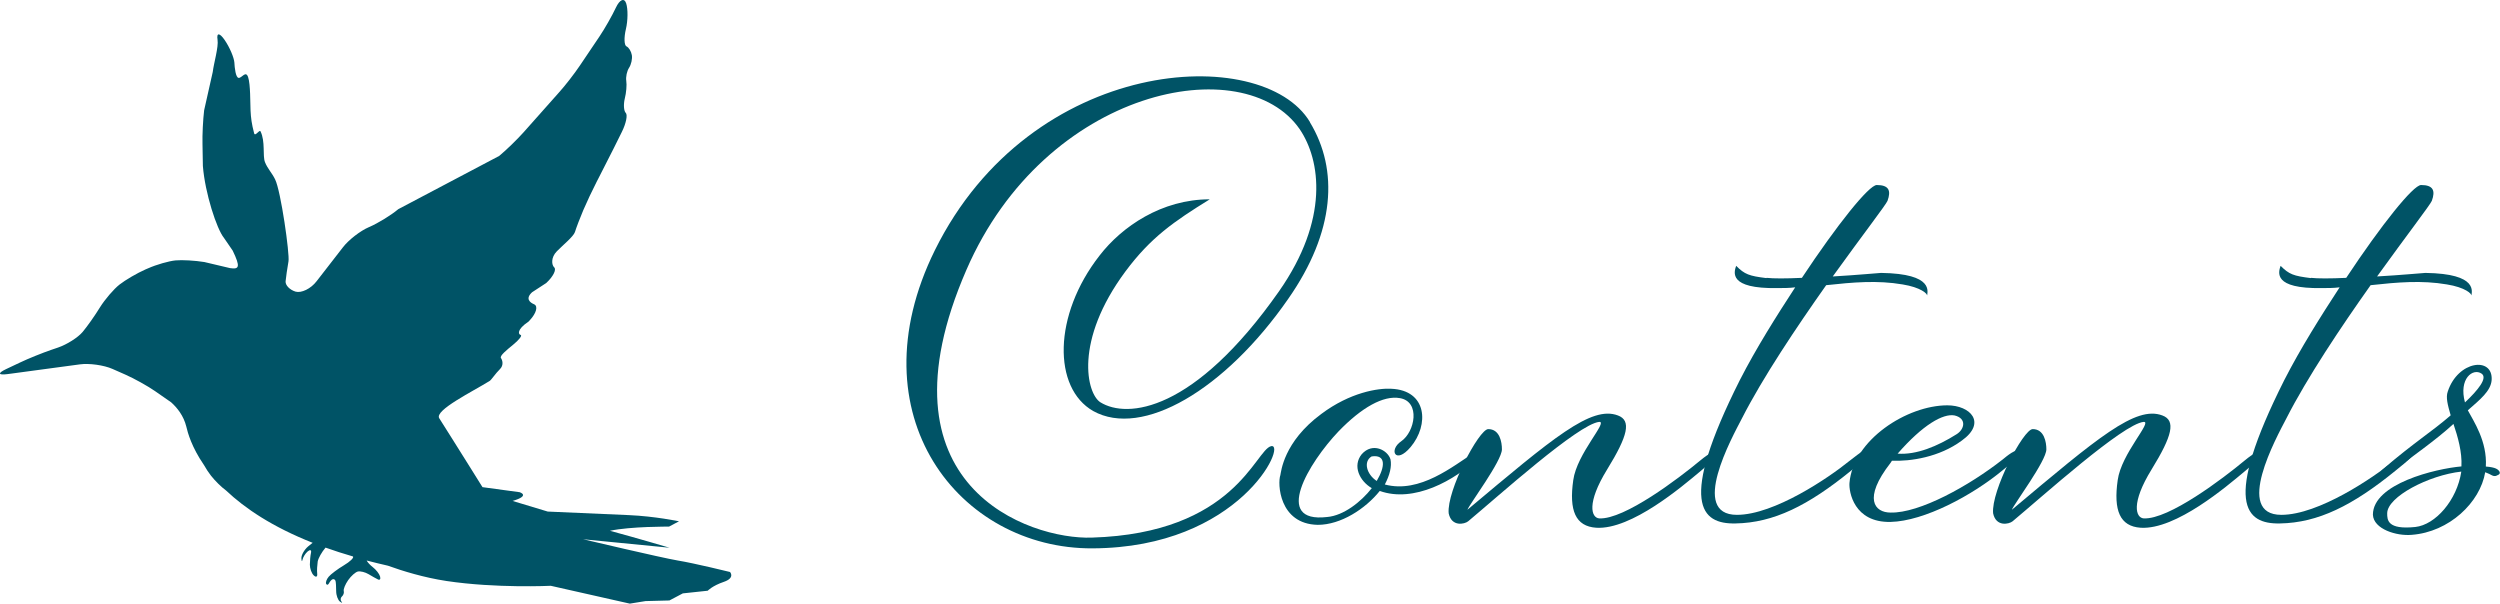 <?xml version="1.0" encoding="UTF-8"?>
<svg id="_レイヤー_2" data-name="レイヤー 2" xmlns="http://www.w3.org/2000/svg" viewBox="0 0 197.68 47.72">
  <defs>
    <style>
      .cls-1 {
        fill: #005366;
      }
    </style>
  </defs>
  <g id="memo">
    <g id="hd_contents">
      <g>
        <path class="cls-1" d="m103.58,9.67c2.28,3.76,1.99,8.65-1.71,13.95-5.01,7.23-11.56,11.04-15.43,8.88-3.19-1.82-3.19-7.57.51-12.3,1.76-2.28,4.9-4.44,8.71-4.44-2.85,1.76-4.67,3.02-6.66,5.69-4.1,5.52-3.07,9.68-1.99,10.36,2.11,1.31,7.4.8,14.12-8.77,3.98-5.69,3.3-10.36,1.65-12.81-4.38-6.38-20.1-3.3-26.36,11.1-7.46,17.14,5.01,21.35,9.91,21.18,11.33-.34,12.93-6.95,14.18-7.23,1.31-.29-2.45,8.03-14.12,8.08-10.53.06-18.9-10.53-12.47-23.57,7.63-15.43,25.91-16.4,29.66-10.14Z"/>
        <path class="cls-1" d="m111.54,35.35c-1.2,1.42-1.76.23-.74-.46,1.08-.74,1.54-3.13-.11-3.41-1.31-.23-3.02.74-4.84,2.62-2.39,2.51-5.24,7.29-.91,6.78,1.31-.11,2.68-1.2,3.53-2.28-.97-.57-1.54-1.76-.8-2.68.85-.97,2.05-.34,2.28.4.11.57-.06,1.25-.45,1.99,2.79.74,5.41-1.48,7.06-2.51.4-.23.63.11.4.34-1.94,1.88-5.18,3.64-7.86,2.68-1.14,1.42-3.08,2.68-4.9,2.68-3.08-.06-3.19-3.3-2.96-3.93.06-.23.23-2.62,3.24-4.84,2.28-1.71,4.5-2.05,5.52-1.99,2.85.11,3.02,2.85,1.54,4.61Zm-2.68,2.68c.68-1.14.74-2.11-.4-1.94-.68.4-.4,1.42.4,1.94Z"/>
        <path class="cls-1" d="m134.42,36.43c1.65-1.37,1.82-.63,0,.86-1.37,1.14-5.41,4.61-8.2,4.44-1.65-.11-2.16-1.37-1.82-3.76.28-2.1,2.79-4.67,2.05-4.61-1.65.17-8.03,5.92-10.36,7.86-.28.23-1.31.46-1.54-.63-.17-1.76,2.39-6.66,3.13-6.66.91,0,1.08,1.03,1.08,1.6,0,.91-2.56,4.33-2.73,4.78,6.78-5.69,9.79-8.26,11.9-7.46,1.08.4.8,1.59-.85,4.27-1.65,2.68-1.25,3.82-.63,3.87,1.99.11,6.32-3.19,7.97-4.56Z"/>
        <path class="cls-1" d="m139.69,21.97c.51.06,1.54.06,2.79,0,2.79-4.21,5.3-7.34,5.92-7.34.97,0,1.14.45.85,1.25-.11.29-1.99,2.73-4.33,5.98,1.94-.11,3.7-.28,3.82-.28,4.27.06,3.64,1.54,3.64,1.82.06-.17-.51-.68-1.94-.91-1.99-.34-3.93-.17-6.04.06-2.33,3.3-5.01,7.29-6.66,10.53-.8,1.54-4.16,7.63-.4,7.63,2.96,0,7.29-2.96,8.83-4.21,1.03-.8,1.54-1.2,1.71-.91.17.23-.4.74-1.54,1.65-3.36,2.73-6.09,4.1-9.11,4.15-2.73.06-4.56-1.59.34-11.33,1.31-2.56,2.9-5.07,4.38-7.34-.46.06-.97.06-1.42.06-3.87.06-3.42-1.25-3.25-1.76.68.68,1.03.8,2.39.97Z"/>
        <path class="cls-1" d="m155.12,34.84c-1.77,1.31-4.04,1.65-5.52,1.59l-.11.17c-2.22,2.85-1.25,3.93,0,3.93,2.28.06,6.21-2.11,8.88-4.21.28-.23,1.08-.91,1.31-.63.23.28-.34.68-1.31,1.48-2.39,1.99-6.21,4.04-8.88,4.1-2.9.06-3.3-2.39-3.25-3.07.28-3.42,4.56-6.15,7.74-6.15,1.82,0,3.13,1.37,1.14,2.79Zm-5.07,1.03c1.48.11,3.13-.57,4.67-1.54.63-.4.8-1.25-.17-1.48-.91-.17-2.51.74-4.5,3.02Z"/>
        <path class="cls-1" d="m177.47,36.43c1.65-1.37,1.82-.63,0,.86-1.37,1.14-5.41,4.61-8.2,4.44-1.65-.11-2.16-1.37-1.82-3.76.28-2.1,2.79-4.67,2.05-4.61-1.65.17-8.03,5.92-10.36,7.86-.28.23-1.31.46-1.54-.63-.17-1.76,2.39-6.66,3.13-6.66.91,0,1.08,1.03,1.08,1.6,0,.91-2.56,4.33-2.73,4.78,6.78-5.69,9.79-8.26,11.9-7.46,1.08.4.8,1.59-.85,4.27-1.65,2.68-1.25,3.82-.63,3.87,1.99.11,6.32-3.19,7.97-4.56Z"/>
        <path class="cls-1" d="m182.73,21.97c.51.06,1.54.06,2.79,0,2.79-4.21,5.3-7.34,5.92-7.34.97,0,1.14.45.85,1.25-.11.29-1.99,2.73-4.33,5.98,1.94-.11,3.7-.28,3.82-.28,4.27.06,3.64,1.54,3.64,1.82.06-.17-.51-.68-1.94-.91-1.99-.34-3.93-.17-6.03.06-2.34,3.3-5.01,7.29-6.66,10.53-.8,1.54-4.16,7.63-.4,7.63,2.96,0,7.29-2.96,8.83-4.21,1.03-.8,1.54-1.2,1.71-.91.17.23-.4.74-1.54,1.65-3.36,2.73-6.09,4.1-9.11,4.15-2.73.06-4.56-1.59.34-11.33,1.31-2.56,2.9-5.07,4.38-7.34-.46.06-.97.06-1.42.06-3.87.06-3.42-1.25-3.25-1.76.68.68,1.03.8,2.39.97Z"/>
        <path class="cls-1" d="m195.14,32.45c.45.85,1.54,2.45,1.42,4.44.8.06.97.23,1.08.4.11.23-.17.28-.28.34-.28.06-.34-.11-.85-.29-.4,2.39-2.85,4.73-5.81,4.95-1.2.11-3.02-.45-3.07-1.59,0-2.45,4.95-3.64,7-3.82.06-1.14-.28-2.33-.63-3.36-1.42,1.31-3.19,2.51-5.18,4.04-.57.4-.91-.06-.34-.51,2.39-2.05,3.87-2.96,5.3-4.21-.23-.8-.4-1.42-.23-1.88.8-2.45,3.59-2.79,3.47-.91-.06.86-.91,1.54-1.88,2.39Zm-6.38,8.14c0,.51,0,1.31,2.22,1.08,1.59-.17,3.3-2.11,3.64-4.38-2.56.28-5.86,1.99-5.86,3.3Zm6.15-8.77c1.03-.97,1.82-1.94,1.31-2.28-.68-.46-1.82.4-1.31,2.28Z"/>
      </g>
      <path class="cls-1" d="m57.73,45.23s-2.84-.7-4.14-.91c-1.3-.22-7.48-1.68-7.48-1.68l6.83.67s-2.6-.77-4.71-1.34c1.62-.35,4.67-.33,4.67-.33l.79-.42s-1.9-.4-3.98-.49c-2.07-.09-6.4-.28-6.4-.28l-2.78-.84c1.44-.42.56-.69.56-.69,0,0-1.33-.18-2.94-.4l-.93-1.49c-.39-.63-1.04-1.65-1.43-2.28l-1.06-1.68c-.39-.63,2.66-2.12,3.99-2.95.13-.08.47-.6.8-.92.33-.32.21-.72.09-.89-.12-.17.46-.64.95-1.04.49-.4.76-.75.6-.79-.16-.03-.34-.4.63-1.05l.12-.13c.5-.54.65-1.1.32-1.24-.33-.14-.71-.44-.16-.95l1.12-.73c.54-.5.83-1.06.63-1.24-.2-.18-.28-.77.21-1.27.49-.5,1.31-1.16,1.43-1.52.11-.36.41-1.14.66-1.73.25-.59.73-1.61,1.07-2.27l.13-.25c.34-.66.89-1.74,1.22-2.4l.63-1.27c.33-.66.47-1.34.31-1.5-.16-.16-.19-.67-.08-1.13.12-.46.17-1.09.12-1.4-.05-.32.05-.78.22-1.04.17-.26.27-.71.22-1-.05-.3-.24-.61-.42-.69-.19-.08-.21-.7-.05-1.37.16-.67.17-1.59.02-2.04-.15-.45-.51-.3-.81.34-.3.64-.88,1.66-1.29,2.27l-1.57,2.33c-.41.61-1.15,1.57-1.65,2.12l-2.79,3.14c-.49.55-1.36,1.4-1.93,1.87l-7.98,4.21c-.57.48-1.59,1.1-2.27,1.4l-.05.02c-.68.29-1.61,1.01-2.06,1.6l-2.08,2.68c-.45.59-1.2.95-1.66.82-.46-.14-.81-.5-.79-.81.03-.31.13-1.03.23-1.59.1-.57-.6-5.56-1.06-6.48-.24-.5-.6-.85-.8-1.36-.2-.51.04-1.63-.35-2.43-.09-.19-.43.46-.51.14-.2-.77-.25-1.21-.28-1.78-.03-.6,0-2.07-.19-2.64-.18-.56-.49.05-.74.05-.25,0-.33-.82-.35-1.22-.03-.39-.37-1.2-.77-1.78-.4-.58-.65-.59-.56-.02.09.58-.29,1.82-.38,2.55l-.68,3.03c-.09.74-.15,1.94-.13,2.68l.03,1.72c.17,2.17,1.1,4.99,1.66,5.68l.7,1.02c.62,1.29.52,1.49-.21,1.38l-2.03-.48c-.73-.12-1.76-.18-2.28-.13-.52.05-1.51.33-2.18.63l-.19.08c-.68.3-1.6.84-2.06,1.2-.46.36-1.15,1.17-1.54,1.79h0c-.39.64-1.01,1.52-1.38,1.96-.37.44-1.24.99-1.94,1.23l-.53.18c-.7.24-1.82.69-2.49,1.01l-1.1.52c-.67.32-.62.49.12.39l.31-.04c.73-.1,1.94-.26,2.67-.36l2.75-.37c.73-.1,1.89.06,2.57.36l1.02.45c.68.3,1.73.88,2.34,1.3l1.28.89s0,0,0,0c.47.42.99,1.06,1.2,1.92.11.48.42,1.62,1.39,3.03.19.33.39.64.56.85.33.42.83.91,1.2,1.18,1.48,1.4,3.65,2.87,6.84,4.13-.13.1-.26.2-.35.28-.31.26-.55.69-.54.94.01.25.05.3.09.11.04-.19.22-.49.41-.65.19-.16.31-.12.26.11-.05.22-.09.65-.09.94,0,.3.13.68.31.85.18.17.3.11.27-.14-.03-.25,0-.68.04-.96.05-.27.32-.75.62-1.1.68.24,1.4.48,2.17.7.09.1-.23.41-.72.7-.49.29-1.03.7-1.2.9-.17.2-.26.46-.2.57.06.11.16.08.23-.06.07-.14.2-.29.29-.31.09-.03.19.03.22.14.03.1.05.46.05.8,0,.34.14.71.3.83.17.12.22.12.12,0-.1-.12-.08-.3.03-.4.12-.1.19-.3.15-.44-.04-.14.12-.53.35-.86.23-.33.58-.64.77-.68.2-.04.57.05.84.21.27.16.6.35.75.42.15.07.22-.04.16-.24-.06-.21-.32-.54-.58-.74-.21-.16-.4-.37-.48-.52.54.14,1.1.28,1.68.41,1.16.42,2.85.94,4.63,1.21,3.92.59,8.25.38,8.25.38h0s6.25,1.41,6.25,1.41l1.24-.2,1.89-.05,1.06-.56,1.97-.21s.36-.39,1.27-.7c.91-.31.5-.77.5-.77Z"/>
    </g>
  </g>
</svg>
